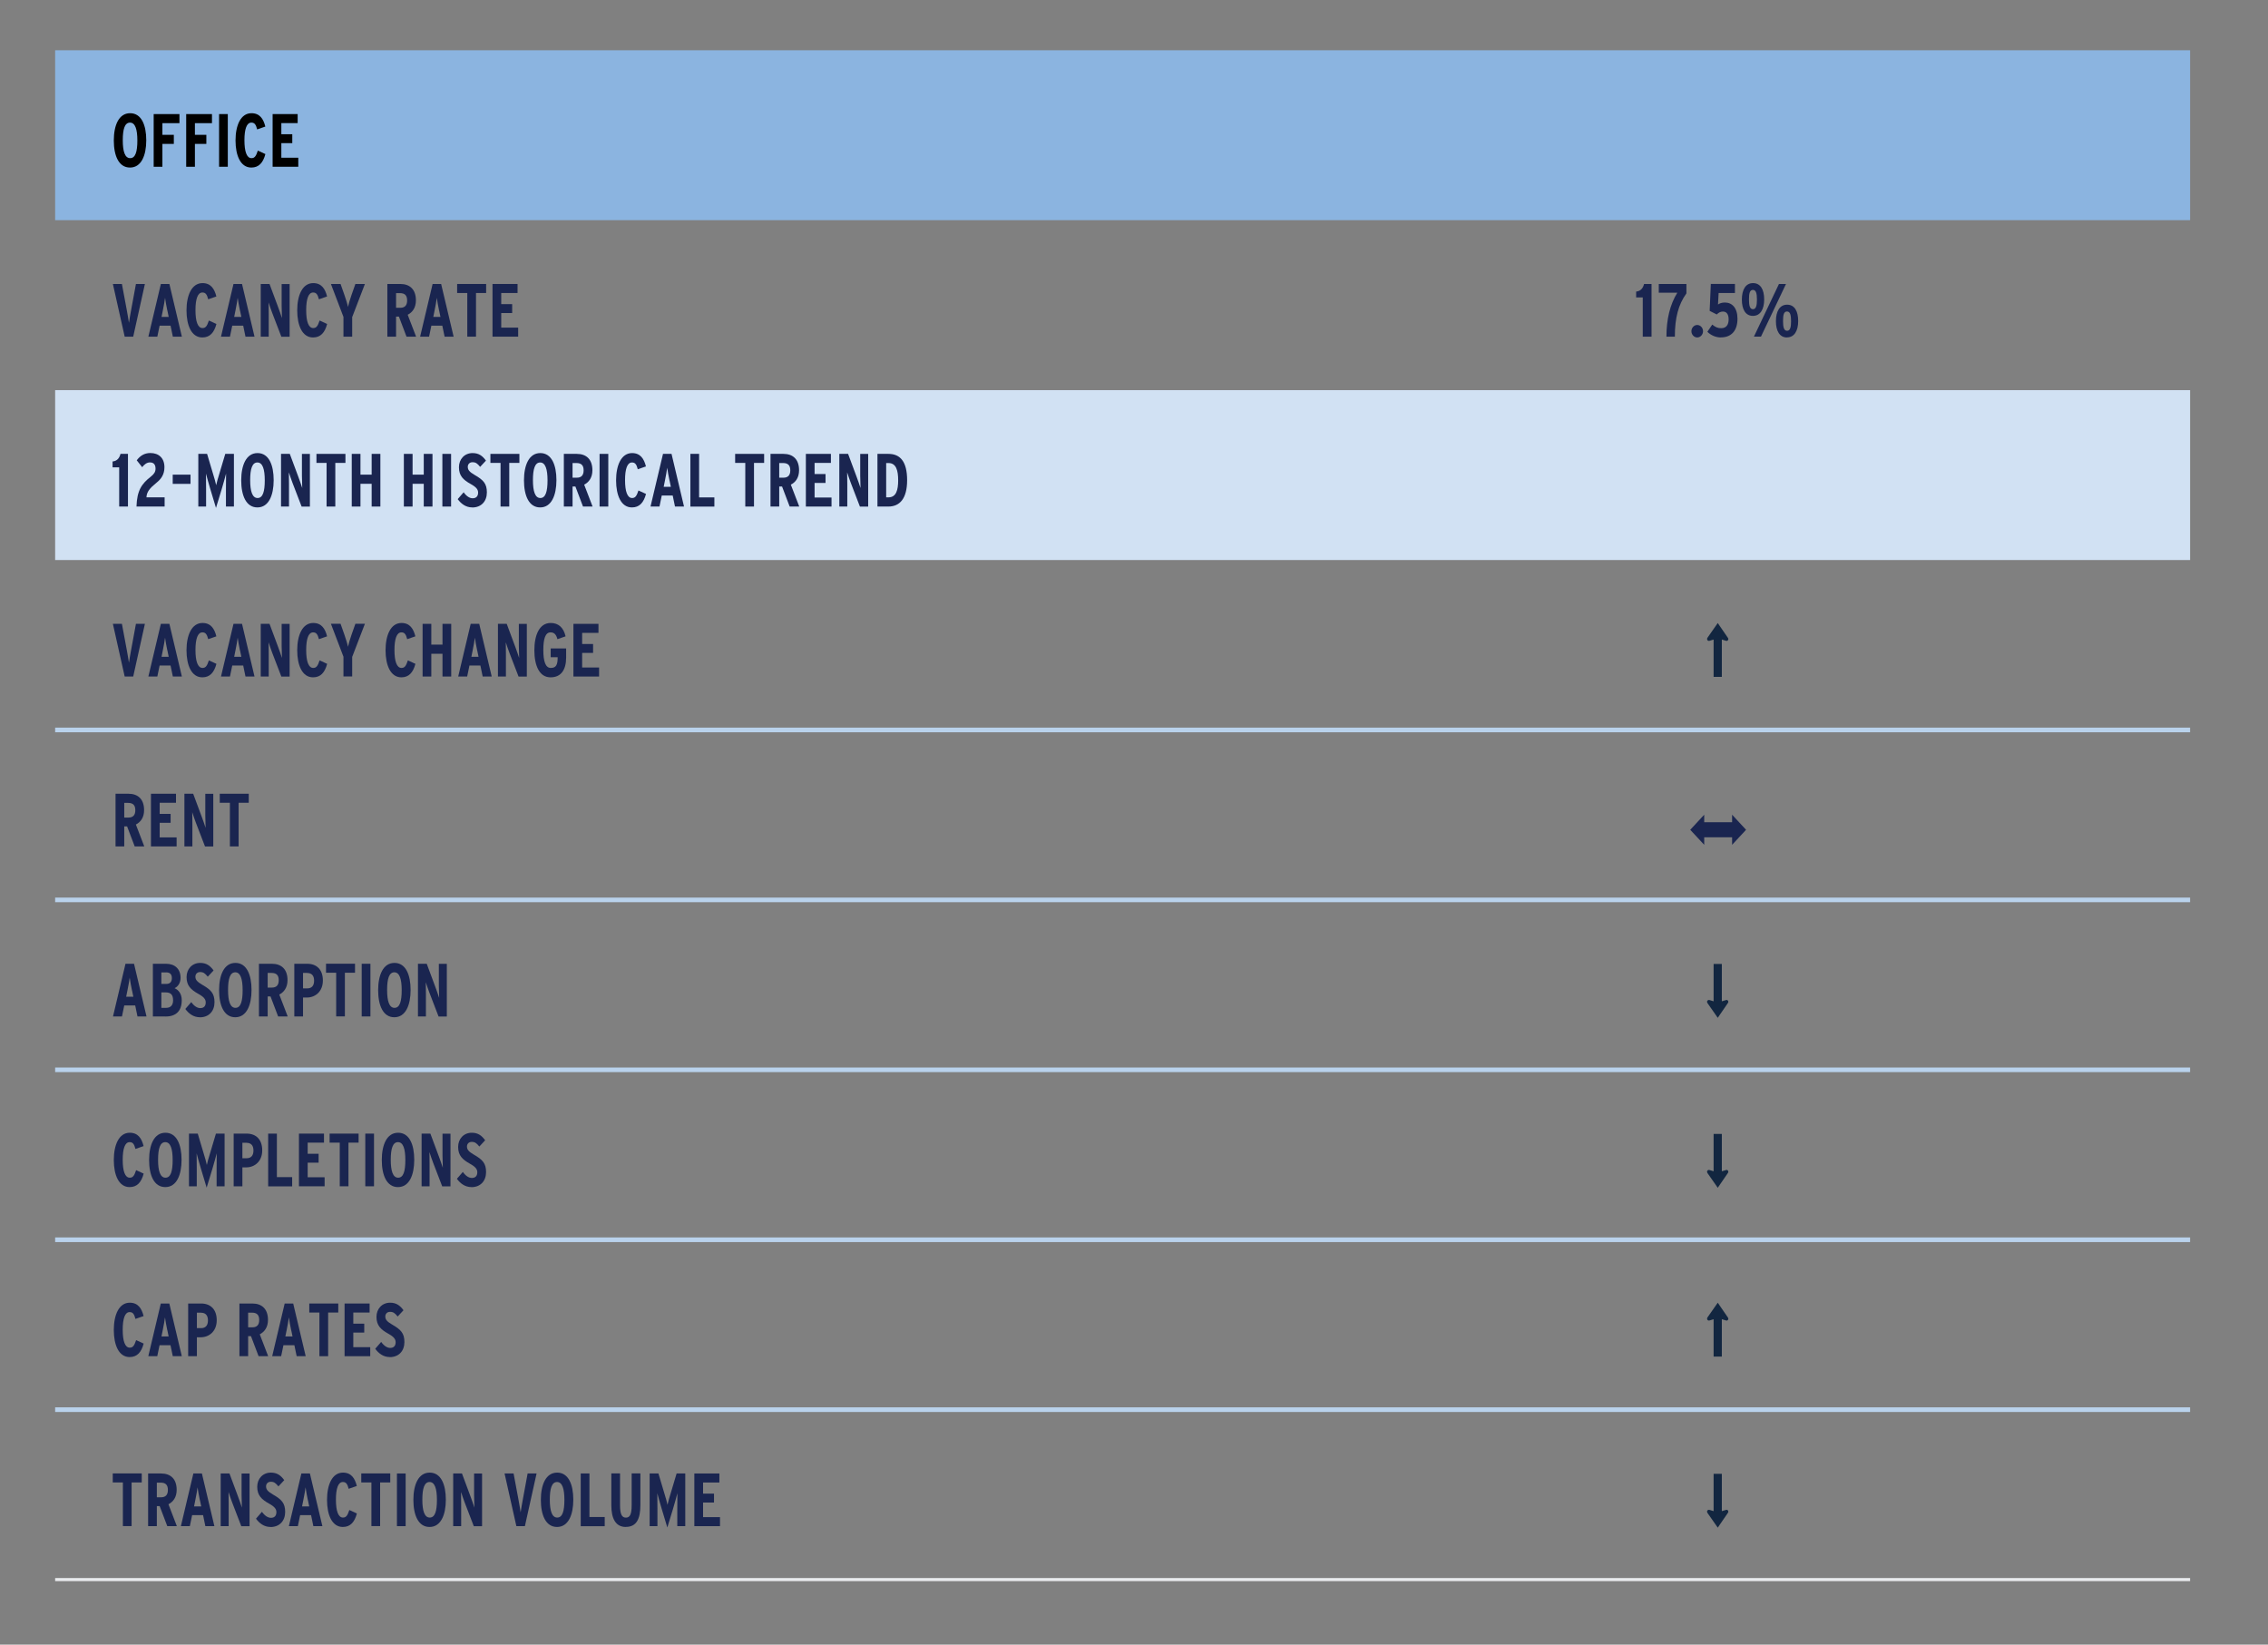 <?xml version="1.0" encoding="UTF-8"?>
<svg xmlns="http://www.w3.org/2000/svg" xmlns:xlink="http://www.w3.org/1999/xlink" id="Layer_1" viewBox="0 0 366.88 266">
  <rect x="0" y="0" width="366.88" height="266" fill="#808080" stroke="none"/>
  <defs>
    <style>.cls-1{fill:#d1e1f3;}.cls-1,.cls-2,.cls-3{fill-rule:evenodd;}.cls-4{clip-path:url(#clippath-20);}.cls-5{clip-path:url(#clippath-11);}.cls-6{clip-path:url(#clippath-16);}.cls-7{clip-path:url(#clippath-33);}.cls-8{clip-path:url(#clippath-32);}.cls-2,.cls-9{fill:#1a2550;}.cls-10{clip-path:url(#clippath-2);}.cls-11{clip-path:url(#clippath-13);}.cls-12{clip-path:url(#clippath-25);}.cls-13{clip-path:url(#clippath-15);}.cls-14{clip-path:url(#clippath-6);}.cls-15{clip-path:url(#clippath-26);}.cls-16{stroke:#e9ebee;stroke-width:.5px;}.cls-16,.cls-17,.cls-18,.cls-19{fill:none;}.cls-16,.cls-19{stroke-linejoin:round;}.cls-3{fill:#8bb4e0;}.cls-20{clip-path:url(#clippath-7);}.cls-21{clip-path:url(#clippath-21);}.cls-22{clip-path:url(#clippath-34);}.cls-23{clip-path:url(#clippath-1);}.cls-24{clip-path:url(#clippath-4);}.cls-25{clip-path:url(#clippath-27);}.cls-26{clip-path:url(#clippath-12);}.cls-27{clip-path:url(#clippath-24);}.cls-28{clip-path:url(#clippath-30);}.cls-29{clip-path:url(#clippath-22);}.cls-30{clip-path:url(#clippath-9);}.cls-31{clip-path:url(#clippath);}.cls-17{clip-rule:evenodd;}.cls-32{clip-path:url(#clippath-19);}.cls-33{clip-path:url(#clippath-31);}.cls-34{clip-path:url(#clippath-3);}.cls-35{clip-path:url(#clippath-8);}.cls-36{fill:#122640;}.cls-19{stroke:#b9d2ec;stroke-width:.75px;}.cls-37{clip-path:url(#clippath-29);}.cls-38{clip-path:url(#clippath-18);}.cls-39{clip-path:url(#clippath-14);}.cls-40{clip-path:url(#clippath-17);}.cls-41{clip-path:url(#clippath-5);}.cls-42{clip-path:url(#clippath-10);}.cls-43{clip-path:url(#clippath-23);}.cls-44{clip-path:url(#clippath-28);}</style>
    <clipPath id="clippath">
      <polygon class="cls-17" points="8.88 257 354.88 257 354.88 8 8.88 8 8.88 257 8.88 257"></polygon>
    </clipPath>
    <clipPath id="clippath-1">
      <rect class="cls-18" x="8.88" y="8" width="346" height="249"></rect>
    </clipPath>
    <clipPath id="clippath-2">
      <polygon class="cls-17" points="8.88 257 354.88 257 354.88 8 8.88 8 8.88 257 8.88 257"></polygon>
    </clipPath>
    <clipPath id="clippath-3">
      <rect class="cls-18" x="8.88" y="8" width="346" height="249"></rect>
    </clipPath>
    <clipPath id="clippath-4">
      <polygon class="cls-17" points="8.88 257 354.88 257 354.88 8 8.88 8 8.88 257 8.88 257"></polygon>
    </clipPath>
    <clipPath id="clippath-5">
      <rect class="cls-18" x="8.88" y="8" width="346" height="249"></rect>
    </clipPath>
    <clipPath id="clippath-6">
      <polygon class="cls-17" points="8.88 257 354.88 257 354.88 8 8.88 8 8.88 257 8.88 257"></polygon>
    </clipPath>
    <clipPath id="clippath-7">
      <rect class="cls-18" x="8.88" y="8" width="346" height="249"></rect>
    </clipPath>
    <clipPath id="clippath-8">
      <polygon class="cls-17" points="8.88 257 354.88 257 354.88 8 8.88 8 8.88 257 8.88 257"></polygon>
    </clipPath>
    <clipPath id="clippath-9">
      <rect class="cls-18" x="8.88" y="8" width="346" height="249"></rect>
    </clipPath>
    <clipPath id="clippath-10">
      <polygon class="cls-17" points="8.88 257 354.88 257 354.88 8 8.88 8 8.88 257 8.88 257"></polygon>
    </clipPath>
    <clipPath id="clippath-11">
      <rect class="cls-18" x="8.88" y="8" width="346" height="249"></rect>
    </clipPath>
    <clipPath id="clippath-12">
      <polygon class="cls-17" points="8.88 257 354.88 257 354.88 8 8.88 8 8.88 257 8.88 257"></polygon>
    </clipPath>
    <clipPath id="clippath-13">
      <rect class="cls-18" x="8.88" y="8" width="346" height="249"></rect>
    </clipPath>
    <clipPath id="clippath-14">
      <polygon class="cls-17" points="8.88 257 354.88 257 354.88 8 8.88 8 8.88 257 8.88 257"></polygon>
    </clipPath>
    <clipPath id="clippath-15">
      <rect class="cls-18" x="8.88" y="8" width="346" height="249"></rect>
    </clipPath>
    <clipPath id="clippath-16">
      <polygon class="cls-17" points="8.88 257 354.88 257 354.88 8 8.88 8 8.88 257 8.88 257"></polygon>
    </clipPath>
    <clipPath id="clippath-17">
      <rect class="cls-18" x="8.88" y="8" width="346" height="249"></rect>
    </clipPath>
    <clipPath id="clippath-18">
      <polygon class="cls-17" points="8.88 257 354.88 257 354.88 8 8.88 8 8.88 257 8.88 257"></polygon>
    </clipPath>
    <clipPath id="clippath-19">
      <rect class="cls-18" x="8.88" y="8" width="346" height="249"></rect>
    </clipPath>
    <clipPath id="clippath-20">
      <polygon class="cls-17" points="8.88 257 354.88 257 354.88 8 8.88 8 8.88 257 8.88 257"></polygon>
    </clipPath>
    <clipPath id="clippath-21">
      <rect class="cls-18" x="8.88" y="8" width="346" height="249"></rect>
    </clipPath>
    <clipPath id="clippath-22">
      <polygon class="cls-17" points="8.88 257 354.88 257 354.88 8 8.88 8 8.88 257 8.88 257"></polygon>
    </clipPath>
    <clipPath id="clippath-23">
      <rect class="cls-18" x="8.88" y="8" width="346" height="249"></rect>
    </clipPath>
    <clipPath id="clippath-24">
      <polygon class="cls-17" points="8.88 257 354.88 257 354.88 8 8.88 8 8.88 257 8.88 257"></polygon>
    </clipPath>
    <clipPath id="clippath-25">
      <rect class="cls-18" x="8.88" y="8" width="346" height="249"></rect>
    </clipPath>
    <clipPath id="clippath-26">
      <polygon class="cls-17" points="8.88 257 354.88 257 354.88 8 8.88 8 8.88 257 8.88 257"></polygon>
    </clipPath>
    <clipPath id="clippath-27">
      <rect class="cls-18" x="8.88" y="8" width="346" height="249"></rect>
    </clipPath>
    <clipPath id="clippath-28">
      <polygon class="cls-17" points="8.88 257 354.88 257 354.88 8 8.88 8 8.88 257 8.88 257"></polygon>
    </clipPath>
    <clipPath id="clippath-29">
      <rect class="cls-18" x="8.88" y="8" width="346" height="249"></rect>
    </clipPath>
    <clipPath id="clippath-30">
      <polygon class="cls-17" points="8.88 257 354.88 257 354.88 8 8.88 8 8.88 257 8.88 257"></polygon>
    </clipPath>
    <clipPath id="clippath-31">
      <rect class="cls-18" x="8.88" y="8" width="346" height="249"></rect>
    </clipPath>
    <clipPath id="clippath-32">
      <polygon class="cls-17" points="8.88 257 354.88 257 354.88 8 8.88 8 8.88 257 8.88 257"></polygon>
    </clipPath>
    <clipPath id="clippath-33">
      <rect class="cls-18" x="8.88" y="8" width="346" height="249"></rect>
    </clipPath>
    <clipPath id="clippath-34">
      <polygon class="cls-17" points="8.88 257 354.88 257 354.88 8 8.88 8 8.88 257 8.88 257"></polygon>
    </clipPath>
  </defs>
  <polygon class="cls-3" points="8.92 8.13 354.28 8.13 354.28 35.61 8.92 35.61 8.92 8.13 8.92 8.13"></polygon>
  <polygon class="cls-1" points="8.92 63.1 354.28 63.1 354.28 90.58 8.92 90.58 8.92 63.1 8.92 63.1"></polygon>
  <line class="cls-19" x1="8.92" y1="118.06" x2="354.28" y2="118.06"></line>
  <line class="cls-19" x1="8.92" y1="145.55" x2="354.28" y2="145.55"></line>
  <line class="cls-19" x1="8.92" y1="173.03" x2="354.28" y2="173.03"></line>
  <line class="cls-19" x1="8.92" y1="200.52" x2="354.28" y2="200.52"></line>
  <line class="cls-19" x1="8.92" y1="228" x2="354.28" y2="228"></line>
  <line class="cls-16" x1="8.92" y1="255.48" x2="354.28" y2="255.48"></line>
  <g class="cls-31">
    <g class="cls-23">
      <path d="m21.03,27.1c-1.84,0-2.62-1.94-2.62-4.38s.8-4.41,2.64-4.41,2.61,1.94,2.61,4.38-.8,4.41-2.63,4.41Zm0-7.27c-.85,0-1.17,1.05-1.17,2.86s.35,2.89,1.2,2.89,1.16-1.05,1.16-2.86-.35-2.89-1.19-2.89Z"></path>
      <path d="m26.27,19.92v1.89h1.85v1.47h-1.85v3.69h-1.41v-8.52h4.17v1.47h-2.75Z"></path>
      <path d="m31.53,19.92v1.89h1.85v1.47h-1.85v3.69h-1.41v-8.52h4.17v1.47h-2.75Z"></path>
      <path d="m35.44,26.97v-8.52h1.41v8.52h-1.41Z"></path>
      <path d="m40.66,27.1c-1.75,0-2.56-1.94-2.56-4.38s.83-4.41,2.58-4.41c1.34,0,1.93.92,2.24,2.16l-1.32.46c-.2-.78-.42-1.1-.94-1.1-.76,0-1.12,1.05-1.12,2.86s.37,2.89,1.14,2.89c.49,0,.73-.29,1.03-1.22l1.22.56c-.37,1.4-1.06,2.18-2.27,2.18Z"></path>
      <path d="m44.1,26.97v-8.52h4.05v1.46h-2.64v1.8h1.77v1.44h-1.77v2.36h2.74v1.46h-4.16Z"></path>
    </g>
    <g class="cls-10">
      <g class="cls-34">
        <path class="cls-9" d="m265.74,54.45v-6.34h-1.07v-.95c.78-.08,1.12-.6,1.28-1.23h1.21v8.52h-1.41Z"></path>
        <path class="cls-9" d="m270.93,54.45h-1.36c0-2.84.58-5.2,1.76-7.11h-3v-1.41h4.47v1.52c-1.3,1.81-1.87,3.97-1.87,7Z"></path>
        <path class="cls-9" d="m274.55,54.58c-.51,0-.94-.46-.94-1.01s.43-1.01.94-1.01.94.46.94,1.01-.43,1.01-.94,1.01Z"></path>
        <path class="cls-9" d="m278.37,54.58c-.8,0-1.62-.35-2.18-.92l.79-1.16c.54.44.91.58,1.46.58.81,0,1.19-.56,1.19-1.42s-.35-1.27-.93-1.27c-.37,0-.7.17-.99.47l-1.15-.58.19-4.36h3.9v1.47h-2.64l-.1,1.86c.28-.19.6-.32,1.12-.32,1.15,0,2.03.86,2.03,2.63,0,1.91-.98,3.01-2.68,3.01Z"></path>
        <path class="cls-9" d="m283.55,51.09c-1.16,0-1.78-1.01-1.78-2.63s.62-2.67,1.81-2.67,1.8,1.02,1.8,2.64-.64,2.66-1.82,2.66Zm.01-4.2c-.51,0-.64.54-.64,1.55s.15,1.57.65,1.57.64-.62.64-1.55c0-1.01-.15-1.57-.65-1.57Zm1.3,7.56h-1.14l4.05-8.52h1.14l-4.05,8.52Zm4.2.13c-1.16,0-1.78-1.01-1.78-2.63s.62-2.67,1.81-2.67,1.79,1.02,1.79,2.64-.64,2.65-1.82,2.65Zm.01-4.2c-.51,0-.64.54-.64,1.55s.15,1.57.66,1.57.64-.62.64-1.55c0-1.01-.15-1.57-.66-1.57Z"></path>
      </g>
      <g class="cls-24">
        <g class="cls-41">
          <path class="cls-9" d="m21.55,54.45h-1.38l-1.91-8.52h1.46l.77,4.12c.11.63.33,1.79.37,2.17.04-.38.26-1.56.37-2.17l.76-4.12h1.45l-1.89,8.52Z"></path>
          <path class="cls-9" d="m27.96,54.45l-.37-1.78h-1.77l-.37,1.78h-1.45l2.02-8.52h1.38l2.02,8.52h-1.46Zm-.89-4.21c-.14-.66-.32-1.64-.37-2.07-.06.44-.21,1.35-.36,2.05l-.21,1.04h1.16l-.21-1.01Z"></path>
          <path class="cls-9" d="m32.73,54.58c-1.75,0-2.56-1.94-2.56-4.38s.84-4.41,2.59-4.41c1.34,0,1.93.92,2.24,2.16l-1.32.46c-.2-.78-.42-1.1-.94-1.1-.76,0-1.12,1.05-1.12,2.86s.37,2.89,1.14,2.89c.49,0,.73-.29,1.03-1.22l1.22.56c-.37,1.4-1.06,2.18-2.27,2.18Z"></path>
          <path class="cls-9" d="m39.71,54.45l-.37-1.78h-1.77l-.37,1.78h-1.45l2.02-8.52h1.38l2.02,8.52h-1.46Zm-.89-4.21c-.14-.66-.32-1.64-.37-2.07-.06.44-.21,1.35-.36,2.05l-.21,1.04h1.16l-.21-1.01Z"></path>
          <path class="cls-9" d="m45.51,54.45l-1.46-3.8c-.2-.54-.45-1.23-.6-1.73.01.52.02,1.4.02,1.94v3.59h-1.29v-8.52h1.42l1.39,3.74c.19.51.47,1.3.62,1.78-.01-.52-.05-1.45-.05-1.98v-3.53h1.29v8.52h-1.35Z"></path>
          <path class="cls-9" d="m50.64,54.58c-1.75,0-2.56-1.94-2.56-4.38s.84-4.41,2.59-4.41c1.34,0,1.93.92,2.24,2.16l-1.32.46c-.2-.78-.42-1.1-.94-1.1-.76,0-1.12,1.05-1.12,2.86s.37,2.89,1.14,2.89c.49,0,.73-.29,1.03-1.22l1.22.56c-.37,1.4-1.06,2.18-2.27,2.18Z"></path>
          <path class="cls-9" d="m56.97,51.24v3.21h-1.41v-3.19l-2.03-5.33h1.56l.61,1.73c.26.74.52,1.58.59,1.99.08-.4.34-1.28.59-1.99l.61-1.73h1.54l-2.04,5.31Z"></path>
          <path class="cls-9" d="m65.76,54.45l-1.23-3.24h-.46v3.24h-1.41v-8.52h2.1c1.54,0,2.52.89,2.52,2.65,0,1.19-.56,1.94-1.33,2.33l1.36,3.54h-1.54Zm-1.07-7.04h-.62v2.37h.7c.72,0,1.09-.4,1.09-1.18s-.33-1.19-1.17-1.19Z"></path>
          <path class="cls-9" d="m71.92,54.45l-.37-1.78h-1.77l-.37,1.78h-1.45l2.02-8.52h1.38l2.02,8.52h-1.46Zm-.89-4.21c-.14-.66-.32-1.64-.37-2.07-.06.44-.21,1.35-.36,2.05l-.21,1.04h1.16l-.21-1.01Z"></path>
          <path class="cls-9" d="m77,47.39v7.06h-1.41v-7.06h-1.64v-1.46h4.69v1.46h-1.64Z"></path>
          <path class="cls-9" d="m79.67,54.45v-8.52h4.05v1.46h-2.64v1.8h1.77v1.44h-1.77v2.36h2.74v1.46h-4.16Z"></path>
        </g>
        <g class="cls-14">
          <g class="cls-20">
            <path class="cls-9" d="m19.28,81.93v-6.34h-1.07v-.95c.78-.08,1.12-.6,1.28-1.23h1.21v8.52h-1.41Z"></path>
            <path class="cls-9" d="m22.08,81.93c.08-2.61.84-3.69,2.33-4.85.54-.43.75-.78.75-1.29,0-.67-.32-1-.9-1-.5,0-.89.3-1.26.77l-.88-1.11c.53-.72,1.23-1.18,2.2-1.18,1.37,0,2.28.82,2.28,2.3,0,1.18-.54,1.91-1.3,2.52-1.07.87-1.56,1.44-1.61,2.35h2.94v1.49h-4.53Z"></path>
          </g>
          <g class="cls-35">
            <g class="cls-30">
              <path class="cls-9" d="m27.94,78.26v-1.49h2.88v1.49h-2.88Z"></path>
            </g>
            <g class="cls-42">
              <g class="cls-5">
                <path class="cls-9" d="m36.55,81.93v-2.75c0-1.01.01-1.95.02-2.58-.16.61-.42,1.56-.71,2.53l-.92,3.02-.91-3.02c-.29-.96-.55-1.92-.71-2.53.01.63.02,1.57.02,2.58v2.75h-1.26v-8.52h1.42l.94,3.15c.24.79.46,1.52.53,1.92.08-.43.3-1.17.53-1.92l.94-3.15h1.4v8.52h-1.29Z"></path>
                <path class="cls-9" d="m41.64,82.07c-1.84,0-2.62-1.94-2.62-4.38s.8-4.41,2.64-4.41,2.61,1.94,2.61,4.38-.8,4.41-2.63,4.41Zm0-7.27c-.85,0-1.17,1.05-1.17,2.86s.35,2.89,1.2,2.89,1.16-1.05,1.16-2.86-.35-2.89-1.19-2.89Z"></path>
                <path class="cls-9" d="m48.79,81.93l-1.46-3.8c-.2-.54-.45-1.23-.6-1.73.01.52.02,1.4.02,1.94v3.59h-1.29v-8.52h1.42l1.39,3.74c.19.51.47,1.3.62,1.78-.01-.52-.05-1.45-.05-1.98v-3.53h1.29v8.52h-1.35Z"></path>
                <path class="cls-9" d="m54.24,74.87v7.06h-1.41v-7.06h-1.64v-1.46h4.69v1.46h-1.64Z"></path>
                <path class="cls-9" d="m60.12,81.93v-3.68h-1.81v3.68h-1.41v-8.52h1.41v3.36h1.81v-3.36h1.41v8.52h-1.41Z"></path>
                <path class="cls-9" d="m68.55,81.93v-3.68h-1.81v3.68h-1.41v-8.52h1.41v3.36h1.81v-3.36h1.41v8.52h-1.41Z"></path>
                <path class="cls-9" d="m71.56,81.93v-8.52h1.41v8.52h-1.41Z"></path>
                <path class="cls-9" d="m76.4,82.07c-1.07,0-1.82-.61-2.36-1.34l.96-1.11c.47.66.98.97,1.46.97.59,0,.88-.35.88-.92,0-.49-.28-.88-1.21-1.39-1.17-.66-1.89-1.3-1.89-2.71,0-1.28.88-2.29,2.21-2.29.98,0,1.59.43,2.16,1.22l-.94,1.01c-.46-.56-.71-.75-1.25-.75-.45,0-.75.32-.75.74,0,.51.27.83,1.13,1.33,1.37.79,1.96,1.38,1.96,2.81s-.9,2.44-2.37,2.44Z"></path>
                <path class="cls-9" d="m82.38,74.87v7.06h-1.41v-7.06h-1.64v-1.46h4.69v1.46h-1.64Z"></path>
                <path class="cls-9" d="m87.38,82.07c-1.84,0-2.62-1.94-2.62-4.38s.8-4.41,2.64-4.41,2.61,1.94,2.61,4.38-.8,4.41-2.63,4.41Zm0-7.27c-.85,0-1.17,1.05-1.17,2.86s.35,2.89,1.2,2.89,1.16-1.05,1.16-2.86-.35-2.89-1.19-2.89Z"></path>
                <path class="cls-9" d="m94.31,81.93l-1.23-3.24h-.46v3.24h-1.41v-8.52h2.1c1.54,0,2.52.89,2.52,2.65,0,1.19-.57,1.94-1.33,2.33l1.36,3.54h-1.54Zm-1.07-7.04h-.62v2.37h.7c.72,0,1.09-.4,1.09-1.18s-.33-1.19-1.17-1.19Z"></path>
                <path class="cls-9" d="m96.99,81.93v-8.52h1.41v8.52h-1.41Z"></path>
                <path class="cls-9" d="m102.22,82.07c-1.75,0-2.56-1.94-2.56-4.38s.84-4.41,2.59-4.41c1.34,0,1.93.92,2.24,2.16l-1.32.46c-.2-.78-.42-1.1-.94-1.1-.76,0-1.12,1.05-1.12,2.86s.37,2.89,1.14,2.89c.49,0,.73-.29,1.03-1.22l1.22.56c-.37,1.4-1.06,2.18-2.27,2.18Z"></path>
                <path class="cls-9" d="m109.19,81.93l-.37-1.78h-1.77l-.37,1.78h-1.45l2.02-8.52h1.38l2.02,8.52h-1.46Zm-.89-4.21c-.14-.66-.32-1.64-.37-2.07-.06.44-.21,1.35-.36,2.05l-.21,1.04h1.16l-.21-1.01Z"></path>
                <path class="cls-9" d="m111.68,81.93v-8.52h1.41v7.04h2.47v1.49h-3.88Z"></path>
                <path class="cls-9" d="m121.97,74.87v7.06h-1.41v-7.06h-1.64v-1.46h4.69v1.46h-1.64Z"></path>
                <path class="cls-9" d="m127.74,81.93l-1.23-3.24h-.46v3.24h-1.41v-8.52h2.1c1.54,0,2.52.89,2.52,2.65,0,1.19-.56,1.94-1.33,2.33l1.36,3.54h-1.54Zm-1.07-7.04h-.62v2.37h.7c.72,0,1.09-.4,1.09-1.18s-.33-1.19-1.17-1.19Z"></path>
                <path class="cls-9" d="m130.36,81.93v-8.52h4.05v1.46h-2.64v1.8h1.77v1.44h-1.77v2.36h2.74v1.46h-4.16Z"></path>
                <path class="cls-9" d="m139.1,81.93l-1.46-3.8c-.2-.54-.45-1.23-.6-1.73.01.52.02,1.4.02,1.94v3.59h-1.29v-8.52h1.42l1.39,3.74c.19.51.47,1.3.62,1.78-.01-.52-.05-1.45-.05-1.98v-3.53h1.29v8.52h-1.35Z"></path>
                <path class="cls-9" d="m143.69,81.93h-1.75v-8.52h1.78c1.9,0,3.02,1.25,3.02,4.25s-1.2,4.27-3.05,4.27Zm.03-7.04h-.37v5.55h.37c1.26,0,1.57-1.19,1.57-2.76s-.31-2.79-1.57-2.79Z"></path>
              </g>
              <g class="cls-26">
                <g class="cls-11">
                  <path class="cls-36" d="m279.17,103.63l-.64-.19v6.04h-1.33v-6.04l-.62.19c-.19.06-.31.01-.4-.12-.04-.07-.06-.21.02-.35l1.67-2.39,1.64,2.39c.1.15.08.28.03.35-.09.15-.19.18-.37.12Z"></path>
                </g>
                <g class="cls-39">
                  <g class="cls-13">
                    <path class="cls-9" d="m21.55,109.42h-1.38l-1.91-8.52h1.46l.77,4.12c.11.63.33,1.79.37,2.17.04-.38.26-1.56.37-2.17l.76-4.12h1.45l-1.89,8.52Z"></path>
                    <path class="cls-9" d="m27.96,109.42l-.37-1.78h-1.77l-.37,1.78h-1.45l2.02-8.52h1.38l2.02,8.52h-1.46Zm-.89-4.21c-.14-.66-.32-1.64-.37-2.07-.06.44-.21,1.35-.36,2.05l-.21,1.04h1.16l-.21-1.01Z"></path>
                    <path class="cls-9" d="m32.73,109.55c-1.75,0-2.56-1.94-2.56-4.38s.84-4.41,2.59-4.41c1.34,0,1.93.92,2.24,2.16l-1.32.46c-.2-.78-.42-1.1-.94-1.1-.76,0-1.12,1.05-1.12,2.86s.37,2.89,1.14,2.89c.49,0,.73-.29,1.03-1.22l1.22.56c-.37,1.4-1.06,2.18-2.27,2.18Z"></path>
                    <path class="cls-9" d="m39.71,109.42l-.37-1.78h-1.77l-.37,1.78h-1.45l2.02-8.52h1.38l2.02,8.52h-1.46Zm-.89-4.21c-.14-.66-.32-1.64-.37-2.07-.06.44-.21,1.35-.36,2.05l-.21,1.04h1.16l-.21-1.01Z"></path>
                    <path class="cls-9" d="m45.51,109.42l-1.46-3.8c-.2-.54-.45-1.23-.6-1.73.01.52.02,1.4.02,1.94v3.59h-1.29v-8.52h1.42l1.39,3.74c.19.51.47,1.3.62,1.78-.01-.52-.05-1.45-.05-1.98v-3.53h1.29v8.52h-1.35Z"></path>
                    <path class="cls-9" d="m50.64,109.55c-1.75,0-2.56-1.94-2.56-4.38s.84-4.41,2.59-4.41c1.34,0,1.93.92,2.24,2.16l-1.32.46c-.2-.78-.42-1.1-.94-1.1-.76,0-1.12,1.05-1.12,2.86s.37,2.89,1.14,2.89c.49,0,.73-.29,1.03-1.22l1.22.56c-.37,1.4-1.06,2.18-2.27,2.18Z"></path>
                    <path class="cls-9" d="m56.97,106.2v3.21h-1.41v-3.19l-2.03-5.33h1.56l.61,1.73c.26.74.52,1.58.59,1.99.08-.4.34-1.28.59-1.99l.61-1.73h1.54l-2.04,5.31Z"></path>
                    <path class="cls-9" d="m64.93,109.55c-1.75,0-2.56-1.94-2.56-4.38s.83-4.41,2.58-4.41c1.34,0,1.93.92,2.24,2.16l-1.32.46c-.2-.78-.42-1.1-.94-1.1-.76,0-1.12,1.05-1.12,2.86s.37,2.89,1.14,2.89c.49,0,.73-.29,1.03-1.22l1.22.56c-.37,1.4-1.06,2.18-2.27,2.18Z"></path>
                    <path class="cls-9" d="m71.58,109.42v-3.68h-1.81v3.68h-1.41v-8.52h1.41v3.36h1.81v-3.36h1.41v8.52h-1.41Z"></path>
                    <path class="cls-9" d="m78.08,109.42l-.37-1.78h-1.77l-.37,1.78h-1.45l2.02-8.52h1.38l2.02,8.52h-1.46Zm-.89-4.21c-.14-.66-.32-1.64-.37-2.07-.06.44-.21,1.35-.36,2.05l-.21,1.04h1.16l-.21-1.01Z"></path>
                    <path class="cls-9" d="m83.88,109.42l-1.46-3.8c-.2-.54-.45-1.23-.6-1.73.01.52.02,1.4.02,1.94v3.59h-1.29v-8.52h1.42l1.39,3.74c.19.51.47,1.3.62,1.78-.01-.52-.05-1.45-.05-1.98v-3.53h1.29v8.52h-1.35Z"></path>
                    <path class="cls-9" d="m89.06,109.55c-1.84,0-2.62-1.94-2.62-4.38s.8-4.41,2.64-4.41c1.2,0,2.07.68,2.41,2.16l-1.32.46c-.2-.8-.56-1.1-1.11-1.1-.85,0-1.17,1.05-1.17,2.86s.35,2.89,1.2,2.89,1.12-.46,1.12-1.73h-1.13v-1.42h2.5v1.46c0,2.05-.86,3.21-2.51,3.21Z"></path>
                    <path class="cls-9" d="m92.76,109.42v-8.52h4.05v1.46h-2.64v1.8h1.77v1.44h-1.77v2.36h2.74v1.46h-4.16Z"></path>
                  </g>
                  <g class="cls-6">
                    <g class="cls-40">
                      <path class="cls-9" d="m21.79,136.9l-1.23-3.24h-.46v3.24h-1.41v-8.52h2.1c1.54,0,2.52.89,2.52,2.65,0,1.19-.56,1.94-1.33,2.33l1.36,3.54h-1.54Zm-1.07-7.04h-.62v2.37h.7c.72,0,1.09-.4,1.09-1.18s-.33-1.19-1.17-1.19Z"></path>
                      <path class="cls-9" d="m24.42,136.9v-8.52h4.05v1.46h-2.64v1.8h1.77v1.44h-1.77v2.36h2.74v1.46h-4.16Z"></path>
                      <path class="cls-9" d="m33.16,136.9l-1.46-3.8c-.2-.54-.45-1.23-.6-1.73.01.52.02,1.4.02,1.94v3.59h-1.29v-8.52h1.42l1.39,3.74c.19.51.47,1.3.62,1.78-.01-.52-.05-1.45-.05-1.98v-3.53h1.29v8.52h-1.35Z"></path>
                      <path class="cls-9" d="m38.6,129.84v7.06h-1.41v-7.06h-1.64v-1.46h4.69v1.46h-1.64Z"></path>
                    </g>
                    <g class="cls-38">
                      <g class="cls-32">
                        <path class="cls-36" d="m279.51,162.23l-1.64,2.39-1.67-2.39c-.08-.15-.07-.28-.02-.35.09-.13.2-.18.4-.12l.62.19v-6.04h1.33v6.04l.64-.19c.18-.06.28-.02.37.12.04.07.07.21-.03.35Z"></path>
                      </g>
                      <g class="cls-4">
                        <g class="cls-21">
                          <path class="cls-9" d="m22.24,164.4l-.37-1.78h-1.77l-.37,1.78h-1.45l2.02-8.52h1.38l2.02,8.52h-1.46Zm-.89-4.21c-.14-.66-.32-1.64-.37-2.07-.06.44-.21,1.35-.36,2.05l-.21,1.04h1.16l-.21-1.01Z"></path>
                          <path class="cls-9" d="m26.78,164.4h-2.05v-8.52h2.13c1.45,0,2.35.86,2.35,2.28,0,.72-.34,1.38-.97,1.67.63.27,1.16.89,1.16,1.94,0,1.75-.93,2.64-2.62,2.64Zm.09-7.12h-.77v1.86h.8c.69,0,.9-.44.9-.93,0-.58-.25-.94-.94-.94Zm-.06,3.23h-.71v2.5h.76c.8,0,1.14-.5,1.14-1.21,0-.89-.36-1.29-1.19-1.29Z"></path>
                          <path class="cls-9" d="m32.34,164.53c-1.07,0-1.82-.61-2.36-1.34l.96-1.11c.47.66.98.97,1.46.97.59,0,.88-.35.88-.92,0-.49-.28-.88-1.21-1.39-1.17-.66-1.89-1.3-1.89-2.71,0-1.28.88-2.29,2.21-2.29.98,0,1.59.43,2.16,1.22l-.94,1.01c-.46-.56-.71-.75-1.25-.75-.45,0-.75.32-.75.74,0,.51.27.83,1.13,1.33,1.37.79,1.96,1.38,1.96,2.81s-.9,2.44-2.37,2.44Z"></path>
                          <path class="cls-9" d="m38.06,164.53c-1.84,0-2.62-1.94-2.62-4.38s.8-4.41,2.64-4.41,2.61,1.94,2.61,4.38-.8,4.41-2.63,4.41Zm0-7.27c-.85,0-1.17,1.05-1.17,2.86s.35,2.89,1.2,2.89,1.16-1.05,1.16-2.86-.35-2.89-1.19-2.89Z"></path>
                          <path class="cls-9" d="m44.99,164.4l-1.23-3.24h-.46v3.24h-1.41v-8.52h2.1c1.54,0,2.52.89,2.52,2.65,0,1.19-.57,1.94-1.33,2.33l1.36,3.54h-1.54Zm-1.07-7.04h-.62v2.37h.7c.72,0,1.09-.4,1.09-1.18s-.33-1.19-1.17-1.19Z"></path>
                          <path class="cls-9" d="m49.65,161.34h-.63v3.06h-1.41v-8.52h2.1c1.5,0,2.52.93,2.52,2.71s-1.23,2.75-2.58,2.75Zm.05-3.98h-.68v2.5h.7c.72,0,1.09-.46,1.09-1.24,0-.71-.29-1.25-1.12-1.25Z"></path>
                          <path class="cls-9" d="m55.79,157.33v7.06h-1.41v-7.06h-1.64v-1.46h4.69v1.46h-1.64Z"></path>
                          <path class="cls-9" d="m58.51,164.4v-8.52h1.41v8.52h-1.41Z"></path>
                          <path class="cls-9" d="m63.79,164.53c-1.84,0-2.62-1.94-2.62-4.38s.8-4.41,2.64-4.41,2.61,1.94,2.61,4.38-.8,4.41-2.63,4.41Zm0-7.27c-.85,0-1.17,1.05-1.17,2.86s.35,2.89,1.2,2.89,1.16-1.05,1.16-2.86-.35-2.89-1.19-2.89Z"></path>
                          <path class="cls-9" d="m70.94,164.4l-1.46-3.8c-.2-.54-.45-1.23-.6-1.73.01.52.02,1.4.02,1.94v3.59h-1.29v-8.52h1.42l1.39,3.74c.19.51.47,1.3.62,1.78-.01-.52-.05-1.45-.05-1.98v-3.53h1.29v8.52h-1.35Z"></path>
                        </g>
                        <g class="cls-29">
                          <g class="cls-43">
                            <path class="cls-36" d="m279.51,189.72l-1.64,2.39-1.67-2.39c-.08-.15-.07-.28-.02-.35.09-.13.2-.18.4-.12l.62.19v-6.04h1.33v6.04l.64-.19c.18-.06.28-.02.37.12.04.07.07.21-.03.35Z"></path>
                          </g>
                          <g class="cls-27">
                            <g class="cls-12">
                              <path class="cls-9" d="m20.97,192c-1.75,0-2.56-1.94-2.56-4.38s.83-4.41,2.58-4.41c1.34,0,1.93.92,2.24,2.16l-1.32.46c-.2-.78-.42-1.1-.94-1.1-.76,0-1.12,1.05-1.12,2.86s.37,2.89,1.14,2.89c.49,0,.73-.29,1.03-1.22l1.22.56c-.37,1.4-1.06,2.18-2.27,2.18Z"></path>
                              <path class="cls-9" d="m26.74,192c-1.84,0-2.62-1.94-2.62-4.38s.8-4.41,2.64-4.41,2.61,1.94,2.61,4.38-.8,4.41-2.63,4.41Zm0-7.27c-.85,0-1.17,1.05-1.17,2.86s.35,2.89,1.2,2.89,1.16-1.05,1.16-2.86-.35-2.89-1.19-2.89Z"></path>
                              <path class="cls-9" d="m35.04,191.87v-2.75c0-1.01.01-1.95.02-2.58-.16.61-.42,1.56-.71,2.53l-.92,3.02-.91-3.02c-.29-.96-.55-1.92-.71-2.53.01.63.02,1.57.02,2.58v2.75h-1.26v-8.52h1.42l.94,3.15c.24.79.46,1.52.53,1.92.08-.43.3-1.17.53-1.92l.94-3.15h1.4v8.52h-1.29Z"></path>
                              <path class="cls-9" d="m39.84,188.81h-.63v3.06h-1.41v-8.52h2.1c1.5,0,2.52.93,2.52,2.71s-1.23,2.75-2.58,2.75Zm.05-3.98h-.68v2.5h.7c.72,0,1.09-.46,1.09-1.24,0-.71-.29-1.25-1.12-1.25Z"></path>
                              <path class="cls-9" d="m43.38,191.87v-8.52h1.41v7.04h2.47v1.49h-3.88Z"></path>
                              <path class="cls-9" d="m48.36,191.87v-8.52h4.05v1.46h-2.64v1.8h1.77v1.44h-1.77v2.36h2.74v1.46h-4.16Z"></path>
                              <path class="cls-9" d="m56.37,184.81v7.06h-1.41v-7.06h-1.64v-1.46h4.69v1.46h-1.64Z"></path>
                              <path class="cls-9" d="m59.09,191.87v-8.52h1.41v8.52h-1.41Z"></path>
                              <path class="cls-9" d="m64.38,192c-1.84,0-2.62-1.94-2.62-4.38s.8-4.41,2.64-4.41,2.61,1.94,2.61,4.38-.8,4.41-2.63,4.41Zm0-7.27c-.85,0-1.17,1.05-1.17,2.86s.35,2.89,1.2,2.89,1.16-1.05,1.16-2.86-.35-2.89-1.19-2.89Z"></path>
                              <path class="cls-9" d="m71.53,191.87l-1.46-3.8c-.2-.54-.45-1.23-.6-1.73.01.52.02,1.4.02,1.94v3.59h-1.29v-8.52h1.42l1.39,3.74c.19.51.47,1.3.62,1.78-.01-.52-.05-1.45-.05-1.98v-3.53h1.29v8.52h-1.35Z"></path>
                              <path class="cls-9" d="m76.27,192c-1.07,0-1.82-.61-2.36-1.34l.96-1.11c.47.66.98.97,1.46.97.59,0,.88-.35.88-.92,0-.49-.28-.88-1.21-1.39-1.17-.66-1.89-1.3-1.89-2.71,0-1.28.88-2.29,2.21-2.29.98,0,1.59.43,2.16,1.22l-.94,1.01c-.46-.56-.71-.75-1.25-.75-.45,0-.75.32-.75.74,0,.51.27.83,1.13,1.33,1.37.79,1.96,1.38,1.96,2.81s-.9,2.44-2.37,2.44Z"></path>
                            </g>
                            <g class="cls-15">
                              <g class="cls-25">
                                <path class="cls-36" d="m279.17,213.56l-.64-.19v6.04h-1.33v-6.04l-.62.19c-.19.06-.31.01-.4-.12-.04-.07-.06-.21.02-.35l1.67-2.39,1.64,2.39c.1.15.08.28.03.35-.09.15-.19.18-.37.12Z"></path>
                              </g>
                              <g class="cls-44">
                                <g class="cls-37">
                                  <path class="cls-9" d="m20.97,219.49c-1.75,0-2.56-1.94-2.56-4.38s.83-4.41,2.58-4.41c1.34,0,1.93.92,2.24,2.16l-1.32.46c-.2-.78-.42-1.1-.94-1.1-.76,0-1.12,1.05-1.12,2.86s.37,2.89,1.14,2.89c.49,0,.73-.29,1.03-1.22l1.22.56c-.37,1.4-1.06,2.18-2.27,2.18Z"></path>
                                  <path class="cls-9" d="m27.95,219.35l-.37-1.78h-1.77l-.37,1.78h-1.45l2.02-8.52h1.38l2.02,8.52h-1.46Zm-.89-4.21c-.14-.66-.32-1.64-.37-2.07-.06.44-.21,1.35-.36,2.05l-.21,1.04h1.16l-.21-1.01Z"></path>
                                  <path class="cls-9" d="m32.48,216.29h-.63v3.06h-1.41v-8.52h2.1c1.5,0,2.52.93,2.52,2.71s-1.23,2.75-2.58,2.75Zm.05-3.98h-.68v2.5h.7c.72,0,1.09-.46,1.09-1.24,0-.71-.29-1.25-1.12-1.25Z"></path>
                                  <path class="cls-9" d="m41.83,219.35l-1.23-3.24h-.46v3.24h-1.41v-8.52h2.1c1.54,0,2.52.89,2.52,2.65,0,1.19-.57,1.94-1.33,2.33l1.36,3.54h-1.54Zm-1.07-7.04h-.62v2.37h.7c.72,0,1.09-.4,1.09-1.18s-.33-1.19-1.17-1.19Z"></path>
                                  <path class="cls-9" d="m47.99,219.35l-.37-1.78h-1.77l-.37,1.78h-1.45l2.02-8.52h1.38l2.02,8.52h-1.46Zm-.89-4.21c-.14-.66-.32-1.64-.37-2.07-.06.44-.21,1.35-.36,2.05l-.21,1.04h1.16l-.21-1.01Z"></path>
                                  <path class="cls-9" d="m53.08,212.29v7.06h-1.41v-7.06h-1.64v-1.46h4.69v1.46h-1.64Z"></path>
                                  <path class="cls-9" d="m55.74,219.35v-8.52h4.05v1.46h-2.64v1.8h1.77v1.44h-1.77v2.36h2.74v1.46h-4.16Z"></path>
                                  <path class="cls-9" d="m63.06,219.49c-1.07,0-1.82-.61-2.36-1.34l.96-1.11c.47.66.98.97,1.46.97.59,0,.88-.35.88-.92,0-.49-.28-.88-1.21-1.39-1.17-.66-1.89-1.3-1.89-2.71,0-1.28.88-2.29,2.21-2.29.98,0,1.59.43,2.16,1.22l-.94,1.01c-.46-.56-.71-.75-1.25-.75-.45,0-.75.32-.75.74,0,.51.27.83,1.13,1.33,1.37.79,1.96,1.38,1.96,2.81s-.9,2.44-2.37,2.44Z"></path>
                                </g>
                                <g class="cls-28">
                                  <g class="cls-33">
                                    <path class="cls-36" d="m279.51,244.69l-1.64,2.39-1.67-2.39c-.08-.15-.07-.28-.02-.35.09-.13.2-.18.4-.12l.62.19v-6.04h1.33v6.04l.64-.19c.18-.06.28-.02.37.12.04.07.07.21-.03.35Z"></path>
                                  </g>
                                  <g class="cls-8">
                                    <g class="cls-7">
                                      <path class="cls-9" d="m21.29,239.77v7.06h-1.41v-7.06h-1.64v-1.46h4.69v1.46h-1.64Z"></path>
                                      <path class="cls-9" d="m27.06,246.84l-1.23-3.24h-.46v3.24h-1.41v-8.52h2.1c1.54,0,2.52.89,2.52,2.65,0,1.19-.57,1.94-1.33,2.33l1.36,3.54h-1.54Zm-1.07-7.04h-.62v2.37h.7c.72,0,1.09-.4,1.09-1.18s-.33-1.19-1.17-1.19Z"></path>
                                      <path class="cls-9" d="m33.22,246.84l-.37-1.78h-1.77l-.37,1.78h-1.45l2.02-8.52h1.38l2.02,8.52h-1.46Zm-.89-4.21c-.14-.66-.32-1.64-.37-2.07-.06.44-.21,1.35-.36,2.05l-.21,1.04h1.16l-.21-1.01Z"></path>
                                      <path class="cls-9" d="m39.03,246.84l-1.46-3.8c-.2-.54-.45-1.23-.6-1.73.01.52.02,1.4.02,1.94v3.59h-1.29v-8.52h1.42l1.39,3.74c.19.51.47,1.3.62,1.78-.01-.52-.05-1.45-.05-1.98v-3.53h1.29v8.52h-1.35Z"></path>
                                      <path class="cls-9" d="m43.77,246.97c-1.07,0-1.82-.61-2.36-1.34l.96-1.11c.47.66.98.97,1.46.97.59,0,.88-.35.88-.92,0-.49-.28-.88-1.21-1.39-1.17-.66-1.89-1.3-1.89-2.71,0-1.28.88-2.29,2.21-2.29.98,0,1.59.43,2.16,1.22l-.94,1.01c-.46-.56-.71-.75-1.25-.75-.45,0-.75.32-.75.74,0,.51.27.83,1.13,1.33,1.37.79,1.96,1.38,1.96,2.81s-.9,2.44-2.37,2.44Z"></path>
                                      <path class="cls-9" d="m50.69,246.84l-.37-1.78h-1.77l-.37,1.78h-1.45l2.02-8.52h1.38l2.02,8.52h-1.46Zm-.89-4.21c-.14-.66-.32-1.64-.37-2.07-.06.44-.21,1.35-.36,2.05l-.21,1.04h1.16l-.21-1.01Z"></path>
                                      <path class="cls-9" d="m55.46,246.97c-1.75,0-2.56-1.94-2.56-4.38s.83-4.41,2.58-4.41c1.34,0,1.93.92,2.24,2.16l-1.32.46c-.2-.78-.42-1.1-.94-1.1-.76,0-1.12,1.05-1.12,2.86s.37,2.89,1.14,2.89c.49,0,.73-.29,1.03-1.22l1.22.56c-.37,1.4-1.06,2.18-2.27,2.18Z"></path>
                                      <path class="cls-9" d="m61.49,239.77v7.06h-1.41v-7.06h-1.64v-1.46h4.69v1.46h-1.64Z"></path>
                                      <path class="cls-9" d="m64.21,246.84v-8.52h1.41v8.52h-1.41Z"></path>
                                      <path class="cls-9" d="m69.49,246.97c-1.84,0-2.62-1.94-2.62-4.38s.8-4.41,2.64-4.41,2.61,1.94,2.61,4.38-.8,4.41-2.63,4.41Zm0-7.27c-.85,0-1.17,1.05-1.17,2.86s.35,2.89,1.2,2.89,1.16-1.05,1.16-2.86-.35-2.89-1.19-2.89Z"></path>
                                      <path class="cls-9" d="m76.64,246.84l-1.46-3.8c-.2-.54-.45-1.23-.6-1.73.01.52.02,1.4.02,1.94v3.59h-1.29v-8.52h1.42l1.39,3.74c.19.51.47,1.3.62,1.78-.01-.52-.05-1.45-.05-1.98v-3.53h1.29v8.52h-1.35Z"></path>
                                      <path class="cls-9" d="m84.91,246.84h-1.38l-1.91-8.52h1.46l.77,4.12c.11.63.33,1.79.37,2.17.04-.38.26-1.56.37-2.17l.76-4.12h1.45l-1.89,8.52Z"></path>
                                      <path class="cls-9" d="m90.11,246.97c-1.84,0-2.62-1.94-2.62-4.38s.8-4.41,2.64-4.41,2.61,1.94,2.61,4.38-.8,4.41-2.63,4.41Zm0-7.27c-.85,0-1.17,1.05-1.17,2.86s.35,2.89,1.2,2.89,1.16-1.05,1.16-2.86-.35-2.89-1.19-2.89Z"></path>
                                      <path class="cls-9" d="m93.94,246.84v-8.52h1.41v7.04h2.47v1.49h-3.88Z"></path>
                                      <path class="cls-9" d="m101.24,246.97c-1.68,0-2.35-1.4-2.35-3.52v-5.14h1.41v5.14c0,1.47.3,2.01.95,2.01s.93-.54.93-2.01v-5.14h1.41v5.11c0,2.22-.61,3.54-2.35,3.54Z"></path>
                                      <path class="cls-9" d="m109.56,246.84v-2.75c0-1.01.01-1.95.02-2.58-.16.61-.42,1.56-.71,2.53l-.92,3.02-.91-3.02c-.29-.96-.55-1.92-.71-2.53.01.63.02,1.57.02,2.58v2.75h-1.26v-8.52h1.42l.94,3.15c.24.79.46,1.52.53,1.92.08-.43.3-1.17.53-1.92l.94-3.15h1.4v8.52h-1.29Z"></path>
                                      <path class="cls-9" d="m112.32,246.84v-8.52h4.05v1.46h-2.64v1.8h1.77v1.44h-1.77v2.36h2.74v1.46h-4.16Z"></path>
                                    </g>
                                    <g class="cls-22">
                                      <polygon class="cls-2" points="273.42 134.21 275.68 131.77 275.68 132.99 280.19 132.99 280.19 131.77 282.45 134.21 280.19 136.64 280.19 135.42 275.68 135.42 275.68 136.64 273.42 134.21 273.42 134.21"></polygon>
                                    </g>
                                  </g>
                                </g>
                              </g>
                            </g>
                          </g>
                        </g>
                      </g>
                    </g>
                  </g>
                </g>
              </g>
            </g>
          </g>
        </g>
      </g>
    </g>
  </g>
</svg>
